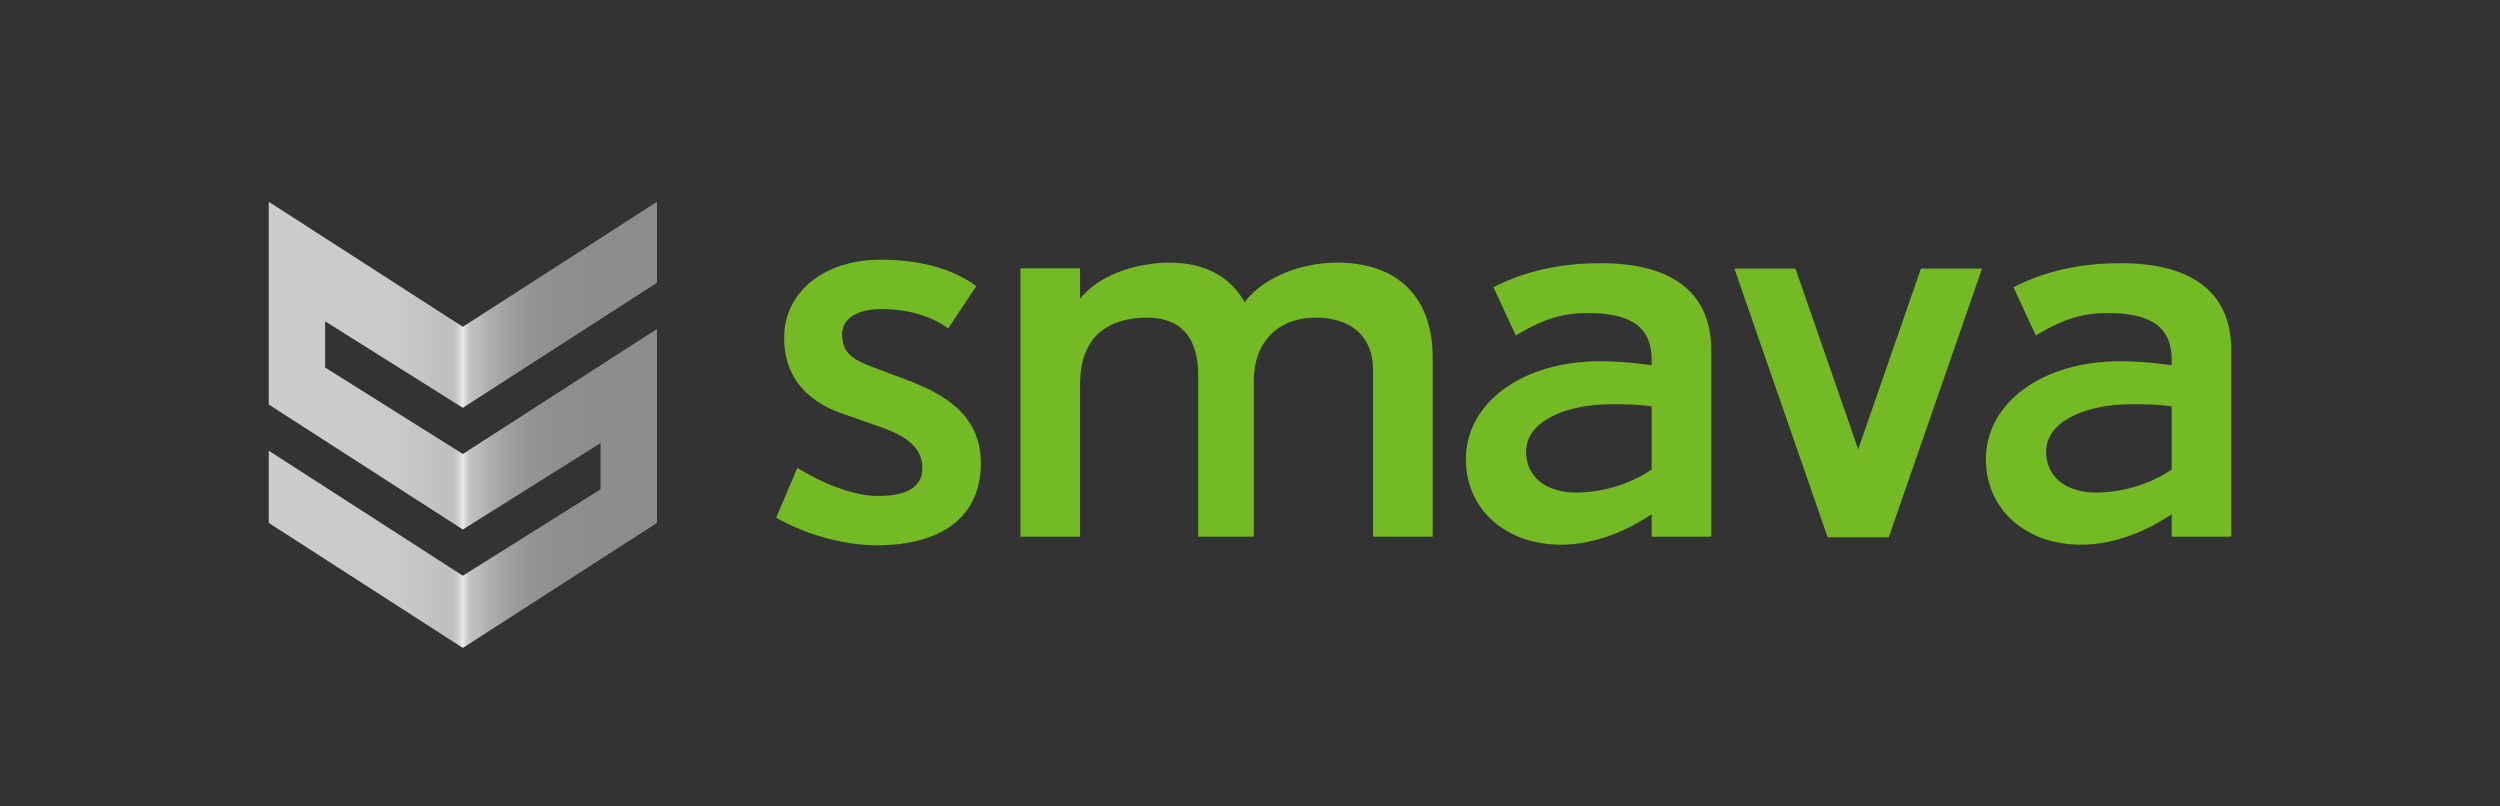 <?xml version="1.0" encoding="utf-8"?>
<!-- Generator: Adobe Illustrator 16.0.4, SVG Export Plug-In . SVG Version: 6.00 Build 0)  -->
<!DOCTYPE svg PUBLIC "-//W3C//DTD SVG 1.1//EN" "http://www.w3.org/Graphics/SVG/1.1/DTD/svg11.dtd">
<svg version="1.1" id="Ebene_1" xmlns="http://www.w3.org/2000/svg" xmlns:xlink="http://www.w3.org/1999/xlink" x="0px" y="0px"
	 width="186.08px" height="60px" viewBox="0 0 186.08 60" enable-background="new 0 0 186.08 60" xml:space="preserve">
<rect x="0" y="0" width="186.08" height="60" fill="#333333" stroke="none"/>
<path fill="#73BA24" d="M73.006,34.482c0-3.713-2.901-5.207-5.462-6.188l-2.049-0.769c-1.707-0.64-2.816-1.024-2.816-2.646
	c0-1.067,0.981-1.878,2.944-1.878c1.921,0,3.799,0.555,4.951,1.451l2.091-3.158c-1.963-1.451-4.566-1.964-7.17-1.964
	c-4.012,0-7.127,2.305-7.127,5.805c0,3.883,2.945,5.25,4.908,5.848l2.048,0.725c1.494,0.512,3.329,1.279,3.329,3.115
	s-1.878,2.092-3.371,2.092c-1.75,0-4.183-0.982-5.933-2.092l-1.579,3.713c2.348,1.322,5.122,2.049,7.512,2.049
	C69.934,40.586,73.006,38.58,73.006,34.482L73.006,34.482z M106.637,39.945V26.631c0-4.695-2.774-7.085-7.127-7.085
	c-2.604,0-5.463,1.067-6.871,2.944c-1.067-1.92-2.988-2.944-5.634-2.944c-1.024,0-4.608,0.256-6.614,2.688v-2.262h-4.438v19.973
	h4.438V28.594c0-3.543,2.091-4.951,4.993-4.951c2.561,0,3.798,1.537,3.798,4.268v12.035h4.14V28.338c0-2.817,1.75-4.695,4.609-4.695
	c2.646,0,4.268,1.408,4.268,3.884v12.419H106.637L106.637,39.945z M127.374,39.945V26.076c0-4.695-3.457-6.487-8.194-6.487
	c-2.347,0-5.206,0.341-8.022,1.792l1.664,3.585c2.22-1.323,3.628-1.664,5.335-1.664c3.115,0,4.78,0.938,4.78,3.499v0.385
	c-1.836-0.256-2.945-0.299-3.842-0.299c-5.761,0-9.986,3.072-9.986,7.297c0,3.713,2.945,6.359,7.085,6.359
	c1.706,0,3.755-0.512,5.676-1.621c0.256-0.129,0.597-0.342,1.067-0.641v1.664H127.374L127.374,39.945z M122.937,34.953
	c-1.793,1.193-3.842,1.707-5.634,1.707c-2.262,0-3.713-1.195-3.713-3.031c0-2.432,3.286-3.541,6.273-3.541
	c0.597,0,2.305,0,3.073,0.17V34.953L122.937,34.953z M166.081,39.945V26.076c0-4.695-3.457-6.487-8.193-6.487
	c-2.348,0-5.207,0.341-8.023,1.792l1.664,3.585c2.219-1.323,3.629-1.664,5.334-1.664c3.117,0,4.781,0.938,4.781,3.499v0.385
	c-1.836-0.256-2.945-0.299-3.842-0.299c-5.762,0-9.986,3.072-9.986,7.297c0,3.713,2.945,6.359,7.084,6.359
	c1.707,0,3.756-0.512,5.676-1.621c0.258-0.129,0.598-0.342,1.068-0.641v1.664H166.081L166.081,39.945z M161.644,34.953
	c-1.793,1.193-3.842,1.707-5.635,1.707c-2.262,0-3.711-1.195-3.711-3.031c0-2.432,3.285-3.541,6.273-3.541
	c0.596,0,2.305,0,3.072,0.17V34.953L161.644,34.953z M142.979,19.991h4.547l-6.943,20.001h-4.546h-0.001l-6.942-20.001h4.546
	l4.67,13.454L142.979,19.991L142.979,19.991z"/>
<linearGradient id="SVGID_1_" gradientUnits="userSpaceOnUse" x1="20.003" y1="31.622" x2="48.899" y2="31.622">
	<stop  offset="0" style="stop-color:#CCCCCC"/>
	<stop  offset="0.313" style="stop-color:#CACACA"/>
	<stop  offset="0.425" style="stop-color:#C3C3C3"/>
	<stop  offset="0.46" style="stop-color:#BFBFBF"/>
	<stop  offset="0.476" style="stop-color:#C1C1C2"/>
	<stop  offset="0.485" style="stop-color:#CACACA"/>
	<stop  offset="0.493" style="stop-color:#D8D8D8"/>
	<stop  offset="0.5" style="stop-color:#EBEBEC"/>
	<stop  offset="0.5" style="stop-color:#ECECED"/>
	<stop  offset="0.501" style="stop-color:#E8E8E9"/>
	<stop  offset="0.508" style="stop-color:#D4D5D6"/>
	<stop  offset="0.515" style="stop-color:#C6C7C8"/>
	<stop  offset="0.525" style="stop-color:#BEBEBF"/>
	<stop  offset="0.54" style="stop-color:#BBBCBD"/>
	<stop  offset="0.565" style="stop-color:#B0B0B1"/>
	<stop  offset="0.614" style="stop-color:#A0A0A0"/>
	<stop  offset="0.675" style="stop-color:#949495"/>
	<stop  offset="0.761" style="stop-color:#8E8E8E"/>
	<stop  offset="1" style="stop-color:#8C8C8C"/>
</linearGradient>
<polygon fill="url(#SVGID_1_)" points="34.451,30.353 48.899,21.046 48.899,15.019 34.451,24.323 20.003,15.019 20.003,30.108 
	34.451,39.413 44.7,32.981 44.7,36.419 34.451,42.851 20.003,33.546 20.003,38.921 34.451,48.226 48.899,38.921 48.899,24.484 
	34.451,33.79 24.203,27.356 24.203,23.919 34.451,30.353 "/>
</svg>
